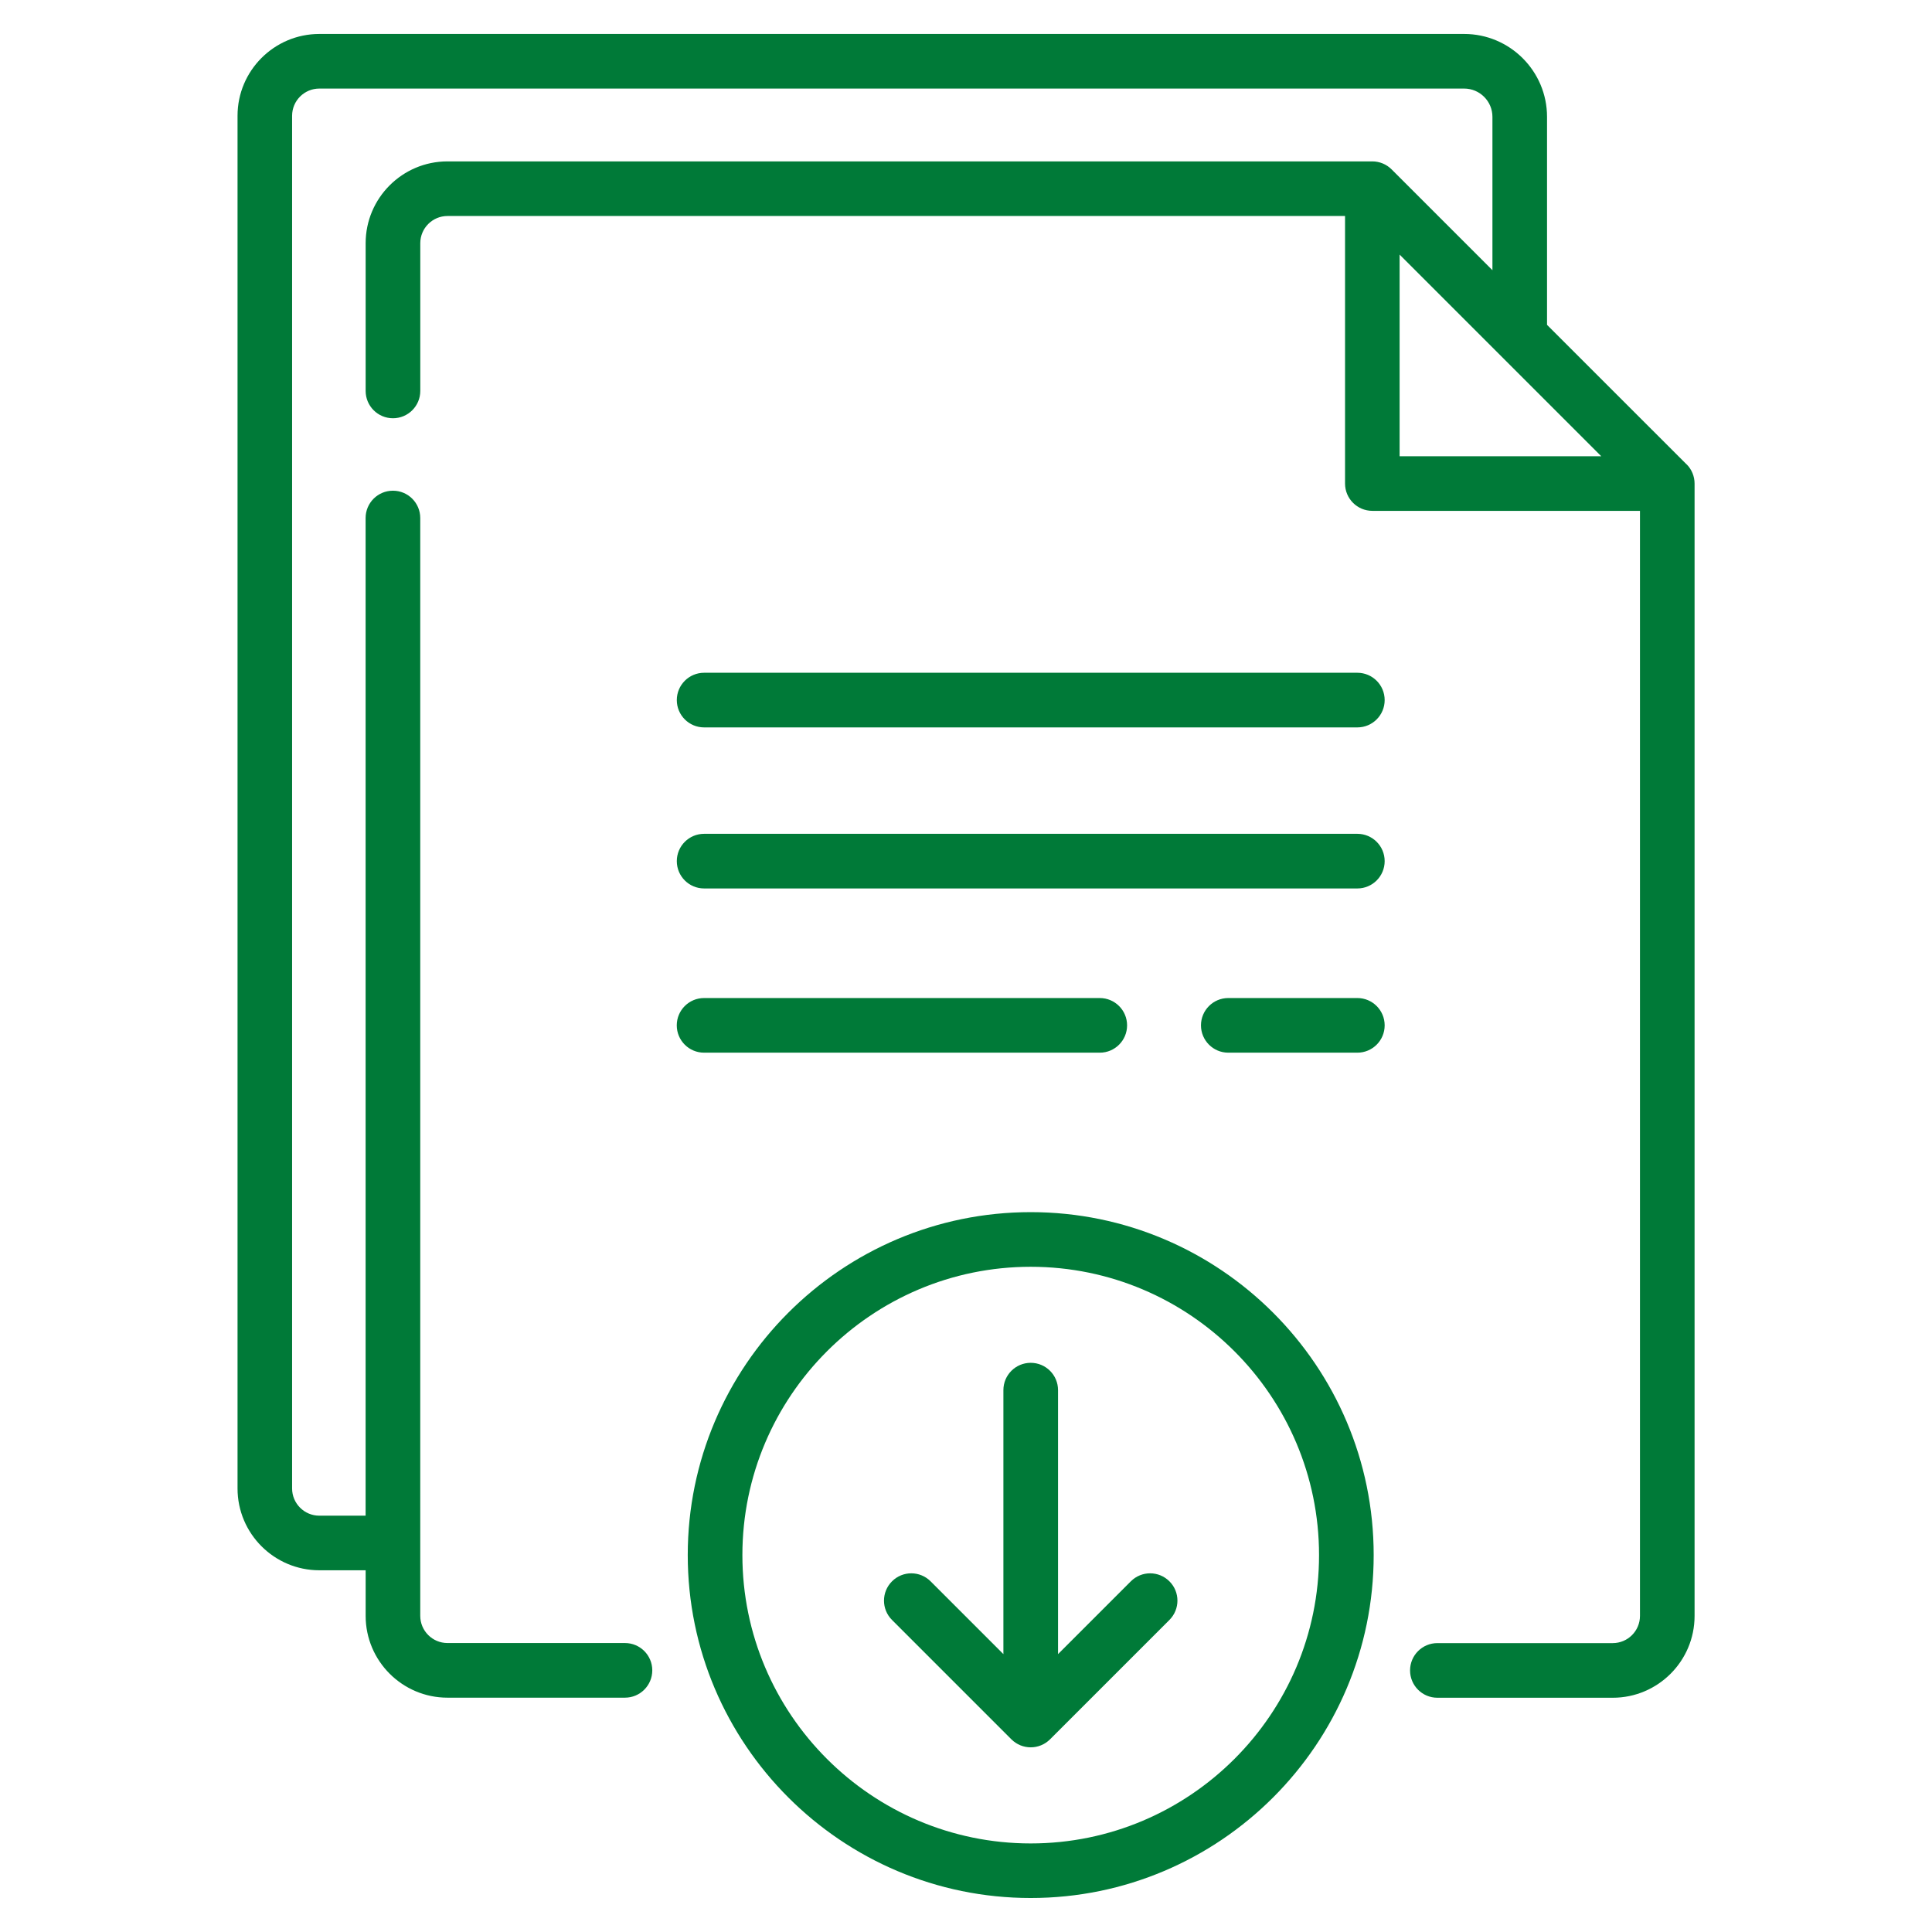<?xml version="1.0" encoding="UTF-8"?><svg id="icon-resources-downloads" xmlns="http://www.w3.org/2000/svg" viewBox="0 0 512 512"><defs><style>.cls-1{fill:#007a38;}</style></defs><path class="cls-1" d="M446.94,123.04l-36.96-36.95V30.96c0-12.11-9.85-21.96-21.96-21.96H84.63c-11.96,0-21.68,9.73-21.68,21.68v363.78c0,11.96,9.73,21.68,21.68,21.68h12.27v12.08c0,11.96,9.73,21.68,21.68,21.68h47.04c4,0,7.24-3.24,7.24-7.24s-3.24-7.24-7.24-7.24h-47.04c-3.98,0-7.21-3.24-7.21-7.21V137.28c0-4-3.24-7.24-7.24-7.24s-7.24,3.24-7.24,7.24v264.39h-12.27c-3.98,0-7.21-3.24-7.21-7.21V30.68c0-3.98,3.24-7.21,7.21-7.21h303.4c4.13,0,7.49,3.36,7.49,7.49v40.65l-26.72-26.72c-1.36-1.36-3.2-2.12-5.12-2.12H118.58c-11.96,0-21.68,9.73-21.68,21.68v39.15c0,4,3.24,7.24,7.24,7.24s7.24-3.24,7.24-7.24v-39.15c0-3.98,3.24-7.21,7.21-7.21h237.86v70.9c0,4,3.24,7.24,7.24,7.24h70.92v292.85c0,3.98-3.24,7.21-7.21,7.21h-46.48c-4,0-7.24,3.24-7.24,7.24s3.24,7.24,7.24,7.24h46.48c11.96,0,21.68-9.73,21.68-21.68V128.15c0-1.92-.76-3.76-2.12-5.12h0ZM370.91,120.9v-53.43l53.44,53.44h-53.44Z"/><path class="cls-1" d="M359.71,178.29h-173.11c-4,0-7.24,3.24-7.24,7.24s3.24,7.24,7.24,7.24h173.11c4,0,7.24-3.24,7.24-7.24s-3.24-7.24-7.24-7.24Z"/><path class="cls-1" d="M359.71,220.97h-173.11c-4,0-7.24,3.24-7.24,7.24s3.24,7.24,7.24,7.24h173.11c4,0,7.24-3.24,7.24-7.24s-3.24-7.24-7.24-7.24Z"/><path class="cls-1" d="M359.71,264.49h-34.2c-4,0-7.24,3.24-7.24,7.24s3.24,7.24,7.24,7.24h34.2c4,0,7.24-3.24,7.24-7.24s-3.24-7.24-7.24-7.24Z"/><path class="cls-1" d="M291.45,278.97c4,0,7.24-3.24,7.24-7.24s-3.24-7.24-7.24-7.24h-104.86c-4,0-7.24,3.24-7.24,7.24s3.24,7.24,7.24,7.24h104.86Z"/><path class="cls-1" d="M299.68,419.07l-19.29,19.29v-69.96c0-4-3.24-7.24-7.24-7.24s-7.24,3.24-7.24,7.24v69.96l-19.29-19.29c-2.83-2.83-7.41-2.83-10.23,0-2.83,2.83-2.83,7.41,0,10.23l31.64,31.64c1.41,1.41,3.27,2.12,5.12,2.12s3.7-.71,5.12-2.12l31.64-31.64c2.83-2.83,2.83-7.41,0-10.23-2.83-2.83-7.41-2.83-10.23,0h0Z"/><path class="cls-1" d="M273.15,321.23c-50.12,0-90.89,40.77-90.89,90.88s40.77,90.88,90.89,90.88,90.89-40.77,90.89-90.88-40.77-90.88-90.89-90.88ZM273.15,488.53c-42.13,0-76.41-34.28-76.41-76.41s34.28-76.41,76.41-76.41,76.41,34.28,76.41,76.41-34.28,76.41-76.41,76.41Z"/></svg>